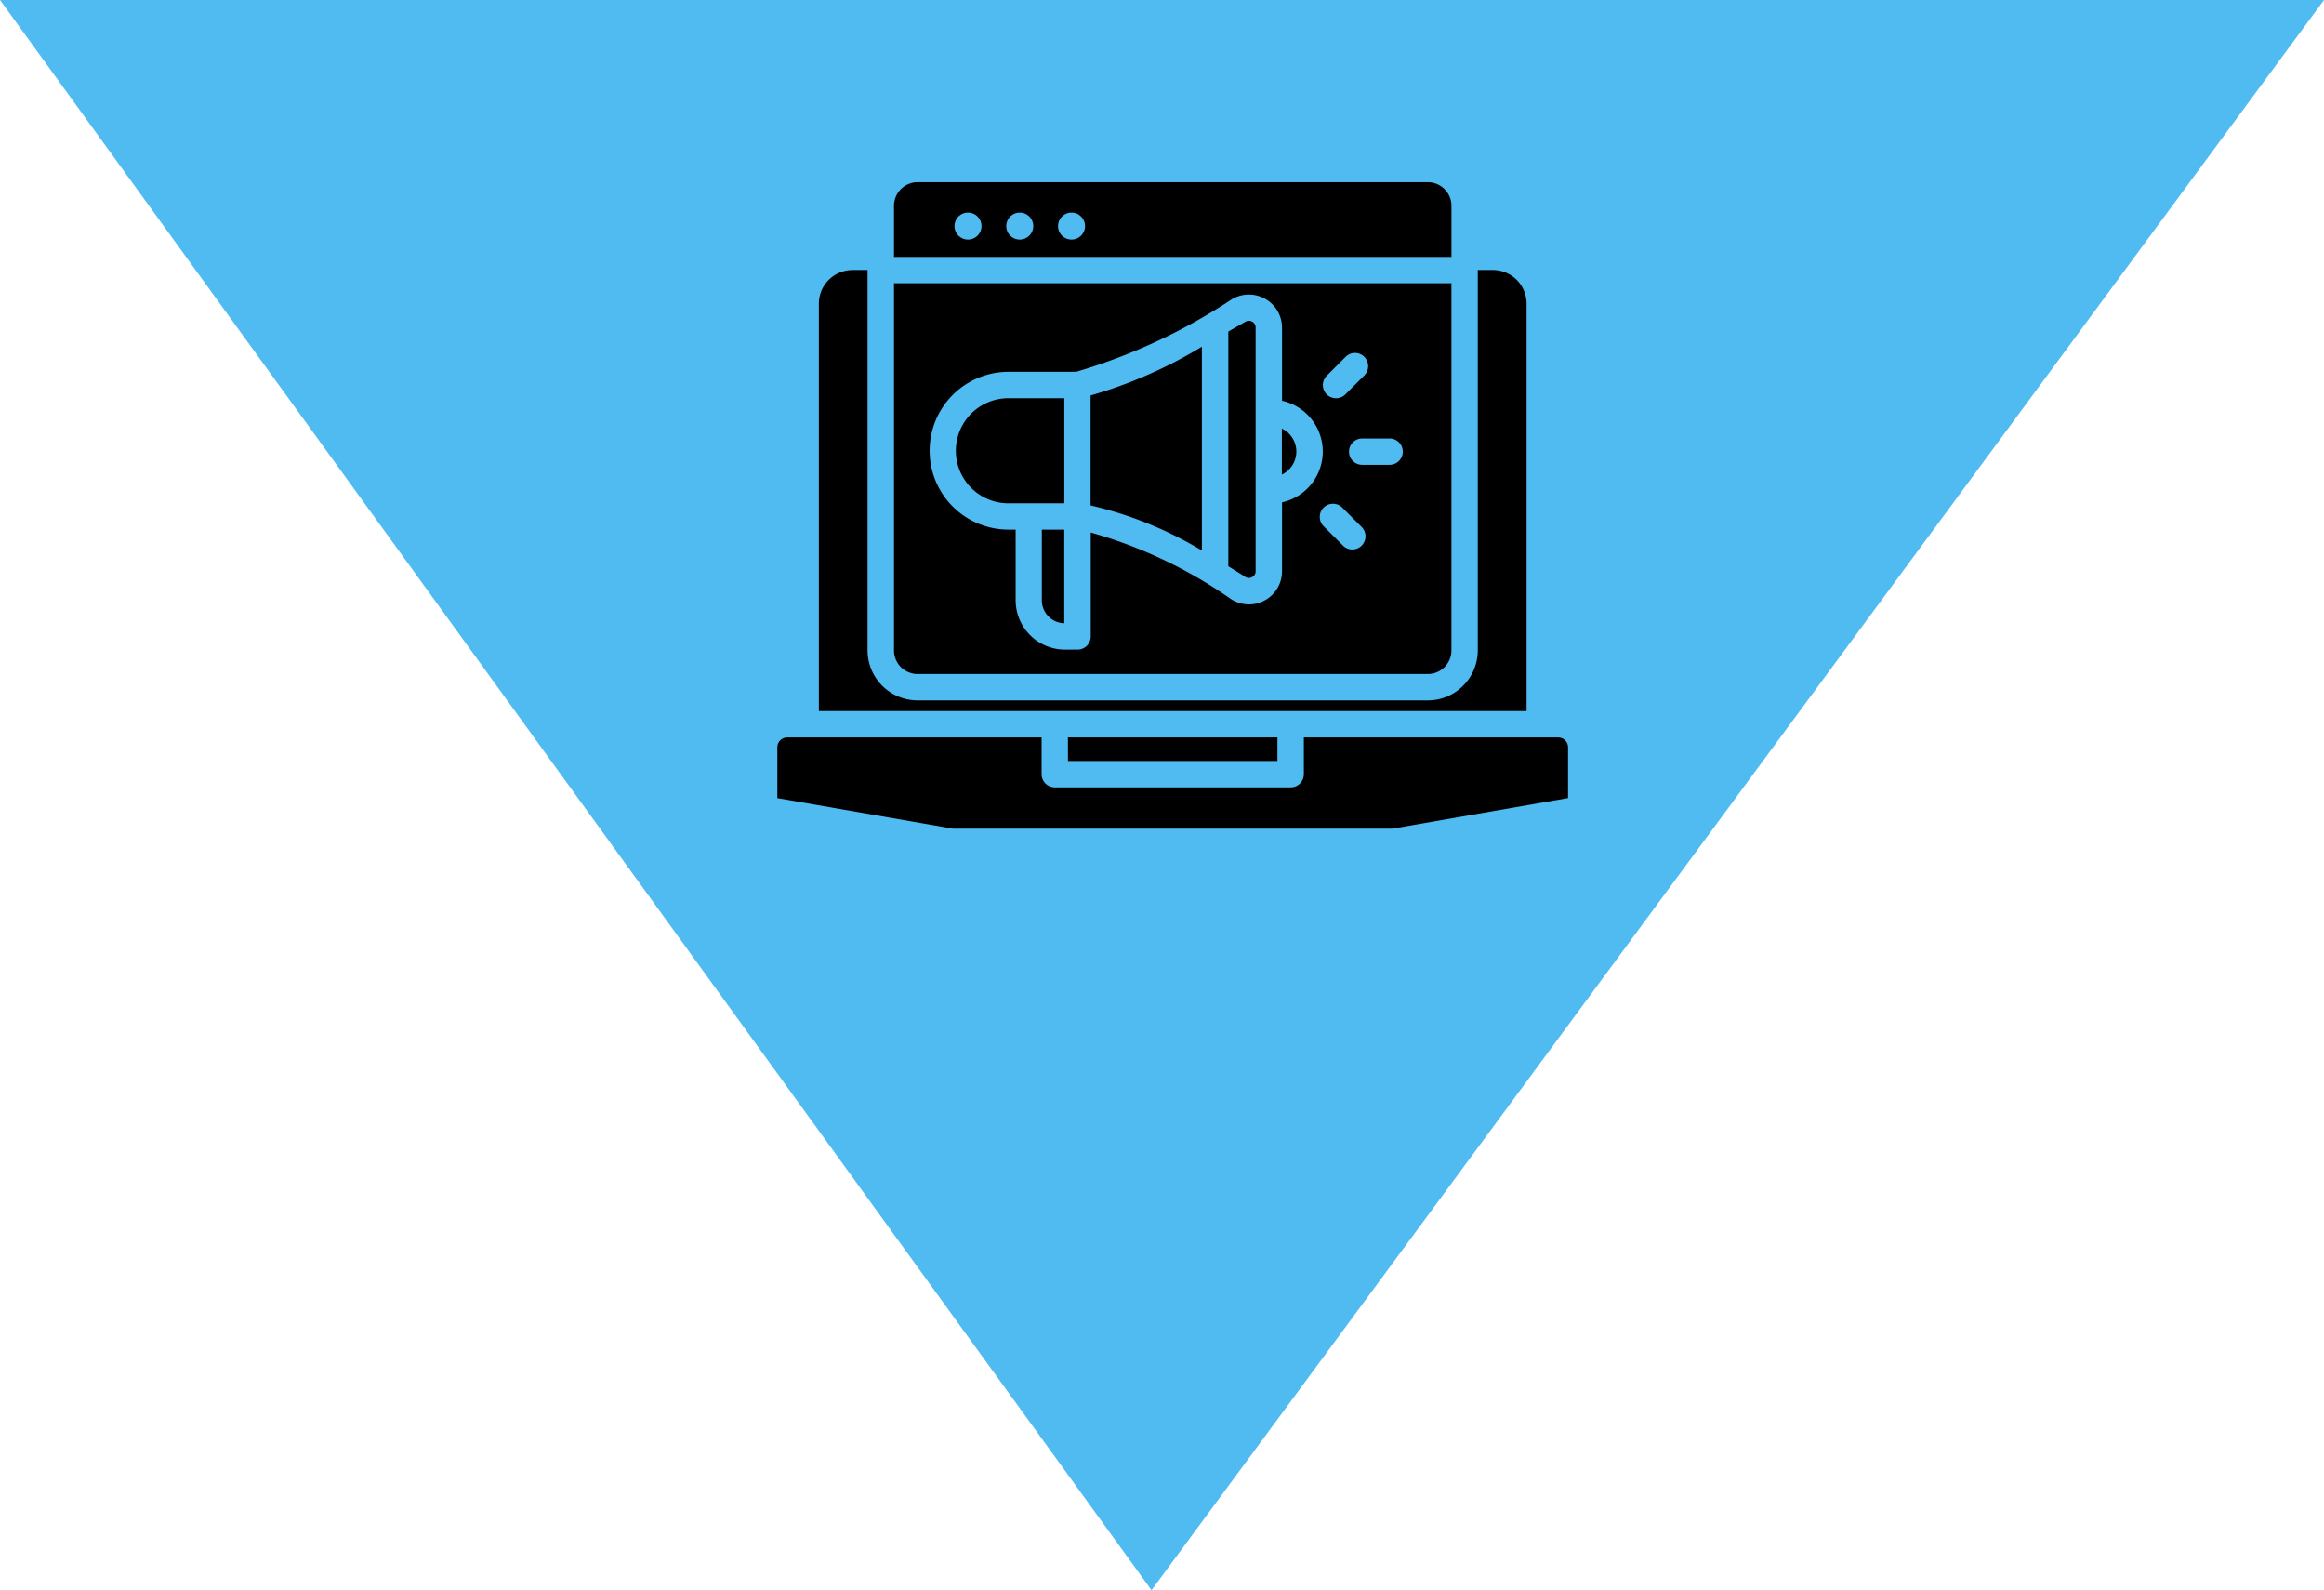 <svg xmlns="http://www.w3.org/2000/svg" width="81.822" height="55.973" viewBox="0 0 81.822 55.973">
  <g id="Group_4304" data-name="Group 4304" transform="translate(-969.041 -3494.283)">
    <path id="Path_8664" data-name="Path 8664" d="M-983.665,16937.283h81.822l-41.281,55.973Z" transform="translate(1952.707 -13443)" fill="#50bbf1"/>
    <g id="noun-content-marketing-5016904" transform="translate(910.986 3436.926)">
      <path id="Path_8767" data-name="Path 8767" d="M88.069,66.86H88.6V80.252A1.763,1.763,0,0,0,90.36,82.01h17.966a1.763,1.763,0,0,0,1.758-1.758V66.86h.534a1.187,1.187,0,0,1,1.184,1.184V82.386H86.885V68.044a1.187,1.187,0,0,1,1.183-1.183Zm2.292-3.09h17.966a.832.832,0,0,1,.83.83v1.8H89.53V64.6a.832.832,0,0,1,.83-.83Zm15.053,7.477.682-.682a.464.464,0,0,0-.656-.656l-.682.682a.464.464,0,0,0,.656.656Zm-2.228,2.816a.9.9,0,0,0,0-1.622Zm-7.659,1.01v-3.7l-1.969,0a1.849,1.849,0,1,0,0,3.7l1.969,0Zm.925-3.8v3.874a13.529,13.529,0,0,1,3.918,1.587V69.561A16.147,16.147,0,0,1,96.45,71.277Zm5-3.4a20.354,20.354,0,0,1-5.509,2.572l-2.381,0a2.777,2.777,0,1,0,0,5.554l.251,0v2.488a1.738,1.738,0,0,0,1.735,1.735h.445a.464.464,0,0,0,.464-.464q0-1.828,0-3.657a16.3,16.3,0,0,1,4.92,2.33,1.164,1.164,0,0,0,1.815-.968V75.039a1.831,1.831,0,0,0,0-3.575V68.891a1.167,1.167,0,0,0-1.737-1.017Zm-.151,1.153v8.264c.2.123.4.246.595.371a.219.219,0,0,0,.243.007.223.223,0,0,0,.123-.209v-8.57a.236.236,0,0,0-.356-.208c-.219.123-.414.235-.6.344ZM95.525,76h-.79v2.488a.809.809,0,0,0,.79.807Zm10.489-2.281h.965a.464.464,0,1,0,0-.928h-.965a.464.464,0,1,0,0,.928Zm-1.365,2.153.682.682a.464.464,0,1,0,.656-.656l-.682-.682a.464.464,0,0,0-.656.656Zm4.507-8.545H89.53V80.252a.832.832,0,0,0,.83.83h17.966a.832.832,0,0,0,.83-.83V67.324ZM92.136,64.84a.475.475,0,1,0,.475.475A.475.475,0,0,0,92.136,64.84Zm1.822,0a.475.475,0,1,0,.475.475A.475.475,0,0,0,93.959,64.84Zm1.823,0a.475.475,0,1,0,.475.475A.475.475,0,0,0,95.782,64.84ZM91.6,86.524h15.483l6.179-1.076V83.662a.348.348,0,0,0-.348-.348H103.96v1.293a.464.464,0,0,1-.464.464H95.191a.464.464,0,0,1-.464-.464V83.314H85.771a.348.348,0,0,0-.348.348v1.787Zm4.053-3.211h7.377v.829H95.655Z" fill-rule="evenodd"/>
    </g>
  </g>
</svg>
